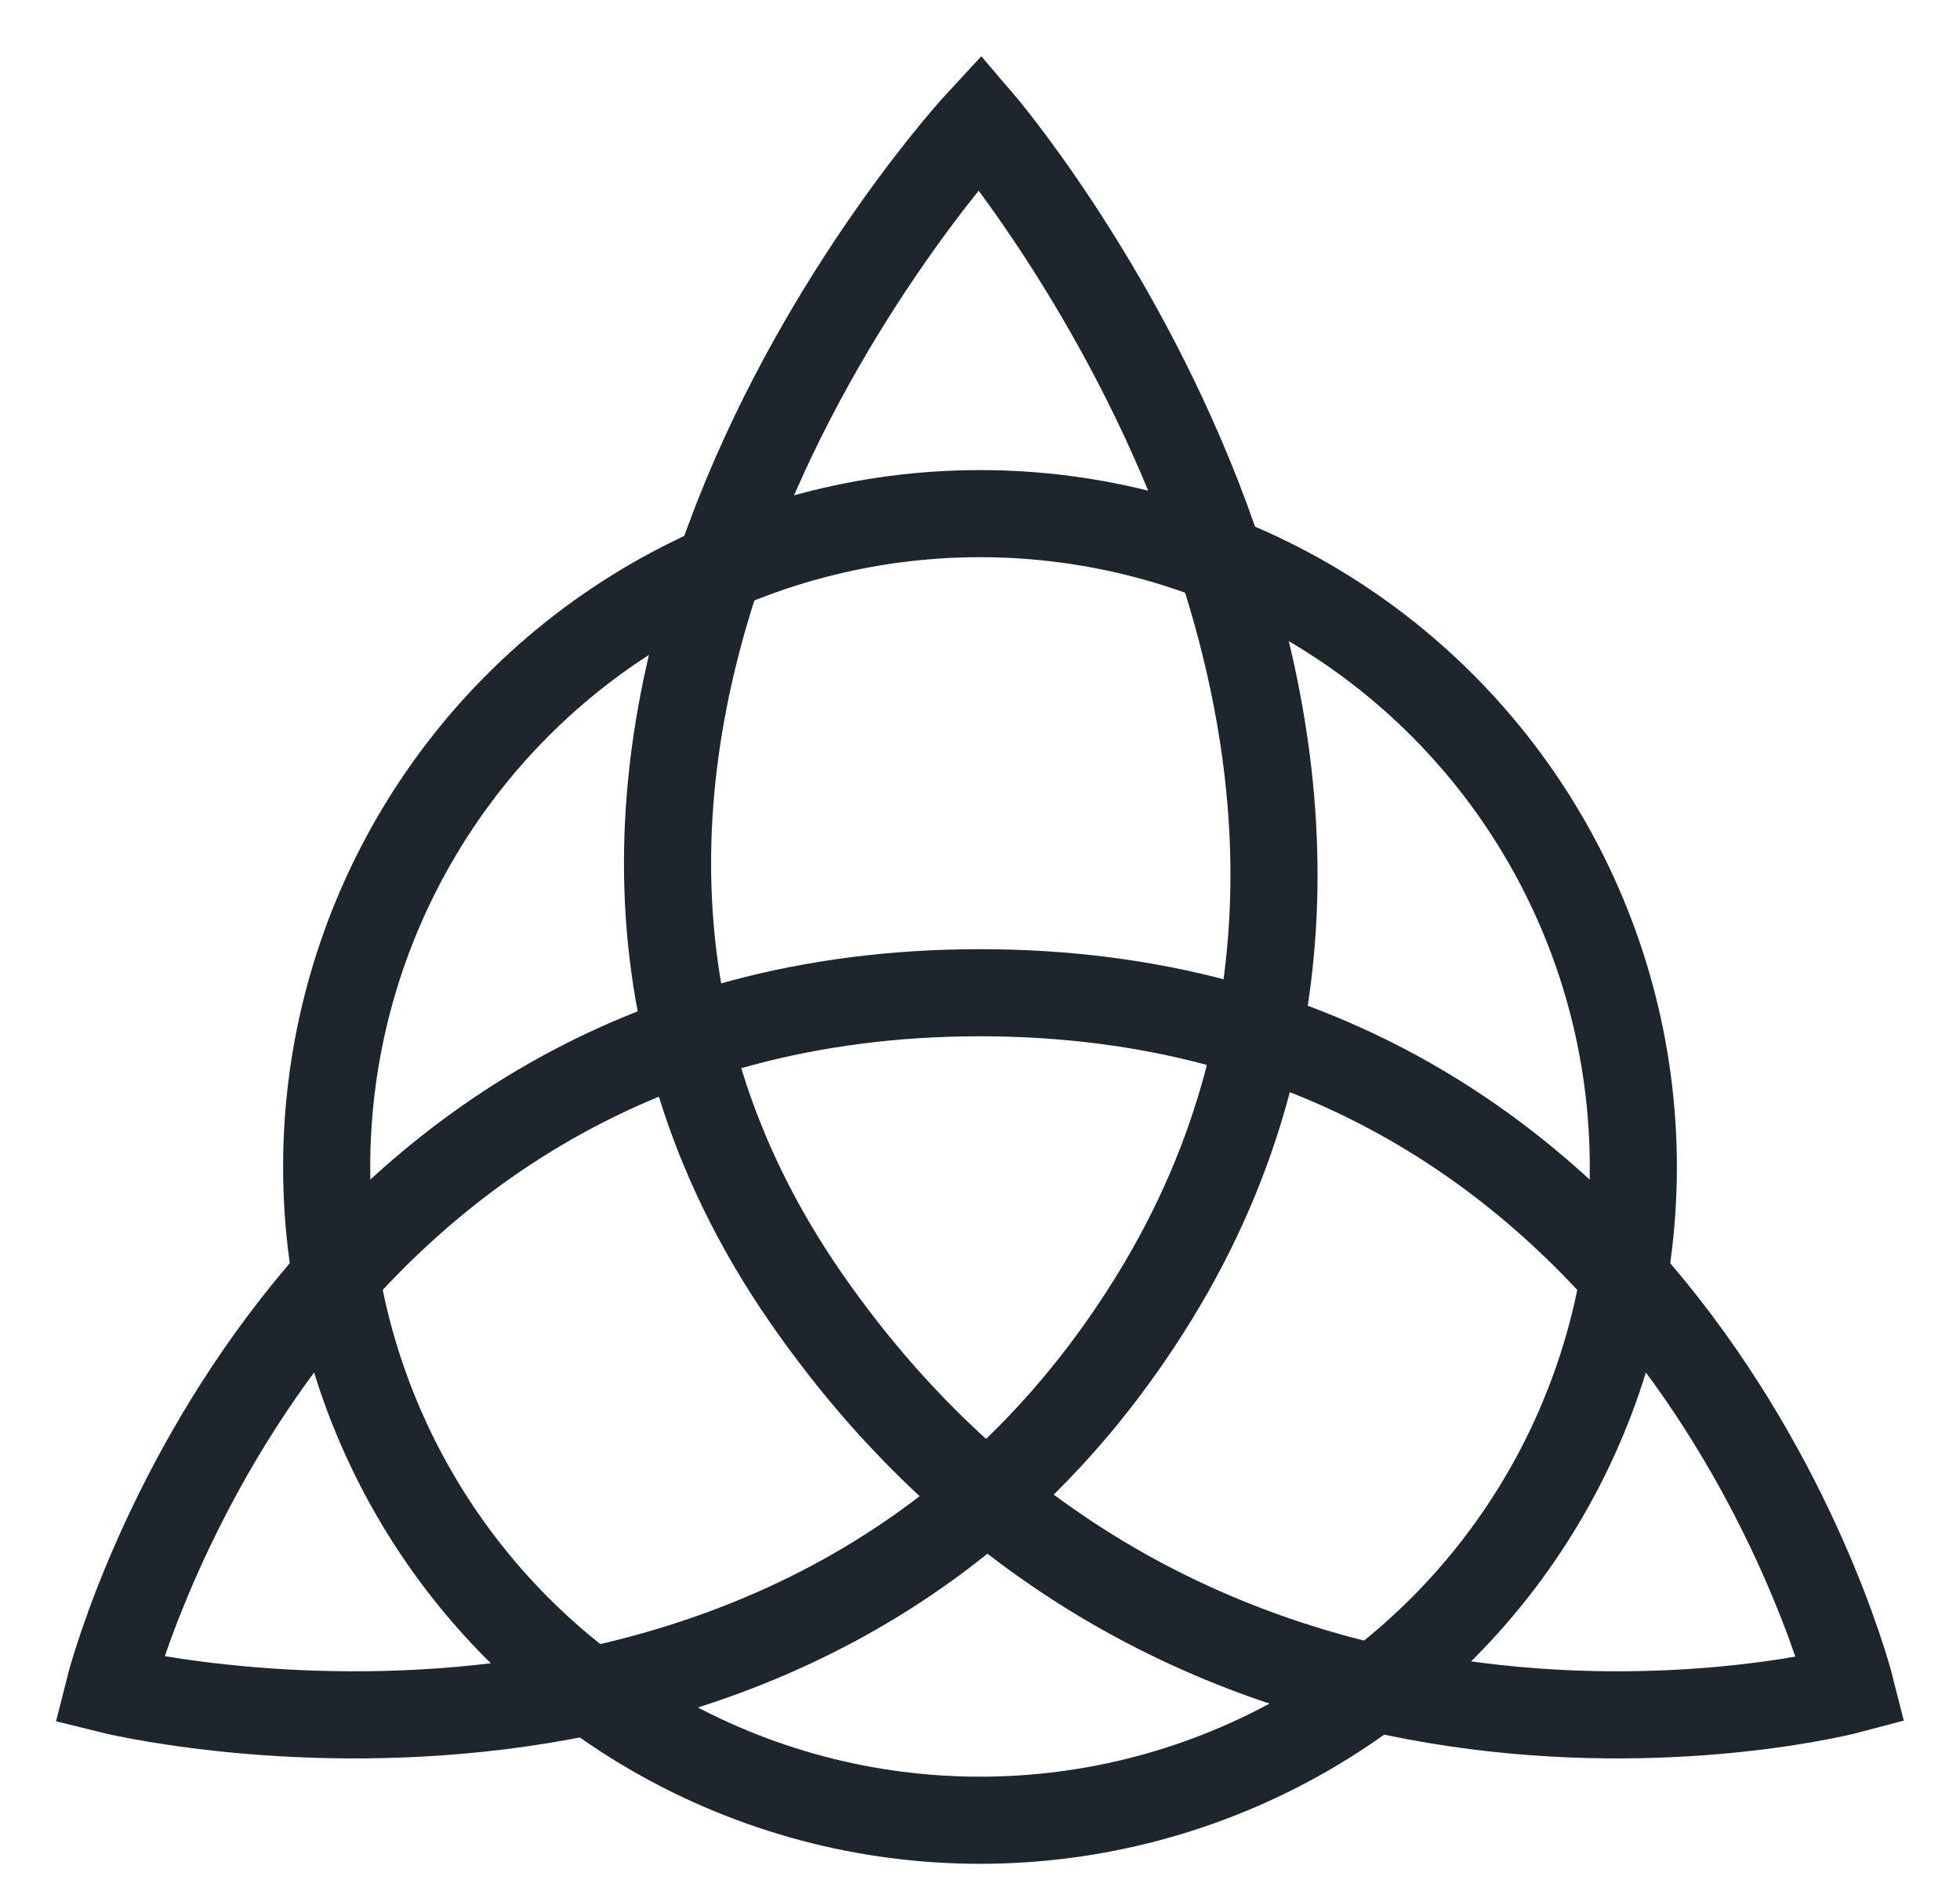 <svg width="27" height="26" viewBox="0 0 27 26" fill="none" xmlns="http://www.w3.org/2000/svg">
<path d="M1.5 23.276C1.5 23.276 3.9 13.676 13.5 13.676C23.1 13.676 25.5 23.276 25.5 23.276C25.5 23.276 16.5 25.676 11.1 17.876C5.7 10.076 13.5 1.676 13.5 1.676C13.5 1.676 20.7 10.076 15.9 17.876C11.1 25.676 1.5 23.276 1.5 23.276Z" stroke="#1D252D" stroke-width="1.2"/>
<circle cx="13.5" cy="16.076" r="9" stroke="#1D252D" stroke-width="1.2"/>
</svg>
